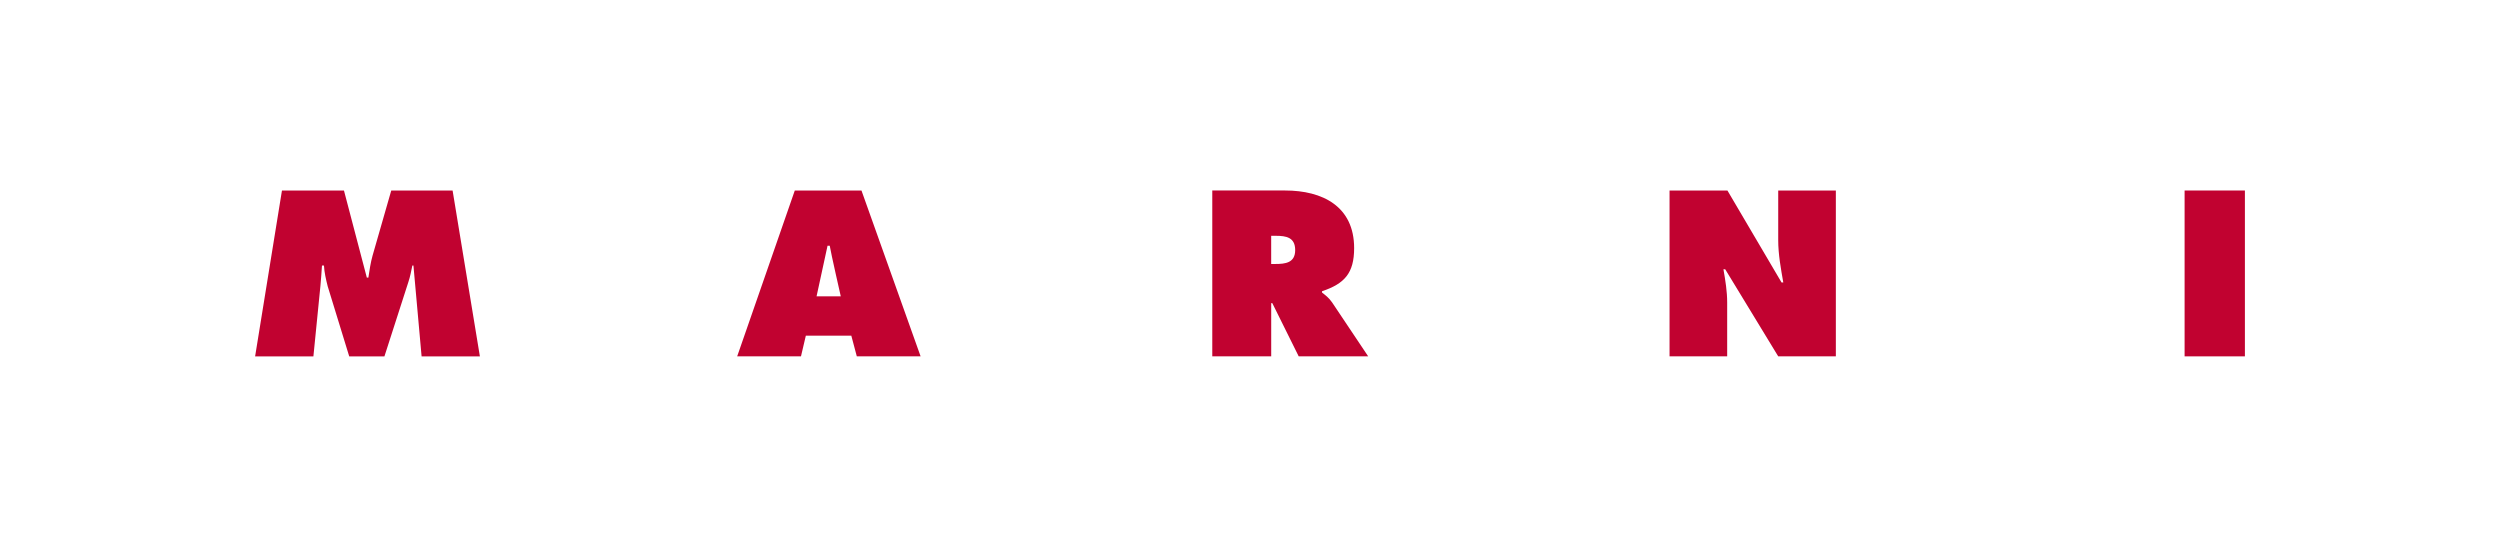 <?xml version="1.0" encoding="UTF-8"?><svg id="_レイヤー_1" xmlns="http://www.w3.org/2000/svg" viewBox="0 0 907.09 198.43"><defs><style>.cls-1{fill:#c10230;}</style></defs><g><path class="cls-1" d="M102.3,69.12h22.5l8.3,31.61h.56c.4-2.64,.8-5.43,1.52-7.98l6.78-23.62h22.26l9.9,60.18h-21.15l-2.96-32.96h-.4c-.4,1.99-.8,4.07-1.44,5.98l-8.69,26.98h-12.77l-7.82-25.46c-.64-2.56-1.2-4.95-1.35-7.5h-.72c-.16,2.39-.32,4.87-.55,7.26l-2.56,25.7h-21.15l9.74-60.18Z"/><path class="cls-1" d="M292.37,121.8h16.52l1.99,7.5h23.15l-21.46-60.18h-24.19l-20.91,60.18h23.15l1.76-7.5Zm3.91-14.29l3.98-18.35h.8c.4,2.55,4,18.35,4,18.35h-8.78Z"/><path class="cls-1" d="M439.85,129.3h21.39v-19.31h.4l9.58,19.31h25.21l-13.08-19.55c-1.2-1.76-2.55-2.72-3.67-3.6v-.48c8.14-2.72,11.65-6.54,11.65-15.64,0-15.16-11.48-20.91-25.05-20.91h-26.42v60.18Zm21.39-43.74h1.68c3.75,0,7.02,.56,7.02,5.19s-3.59,5.03-7.19,5.03h-1.52v-10.22Z"/><path class="cls-1" d="M605.78,69.12h20.99l19.63,33.36h.64c-.88-5.03-1.84-10.21-1.84-15.32v-18.04h20.91v60.18h-20.91l-19.24-31.61h-.64c.73,4.15,1.36,8.06,1.36,12.06v19.55h-20.91v-60.18Z"/></g><rect class="cls-1" x="792.65" y="69.12" width="21.88" height="60.18"/></svg>